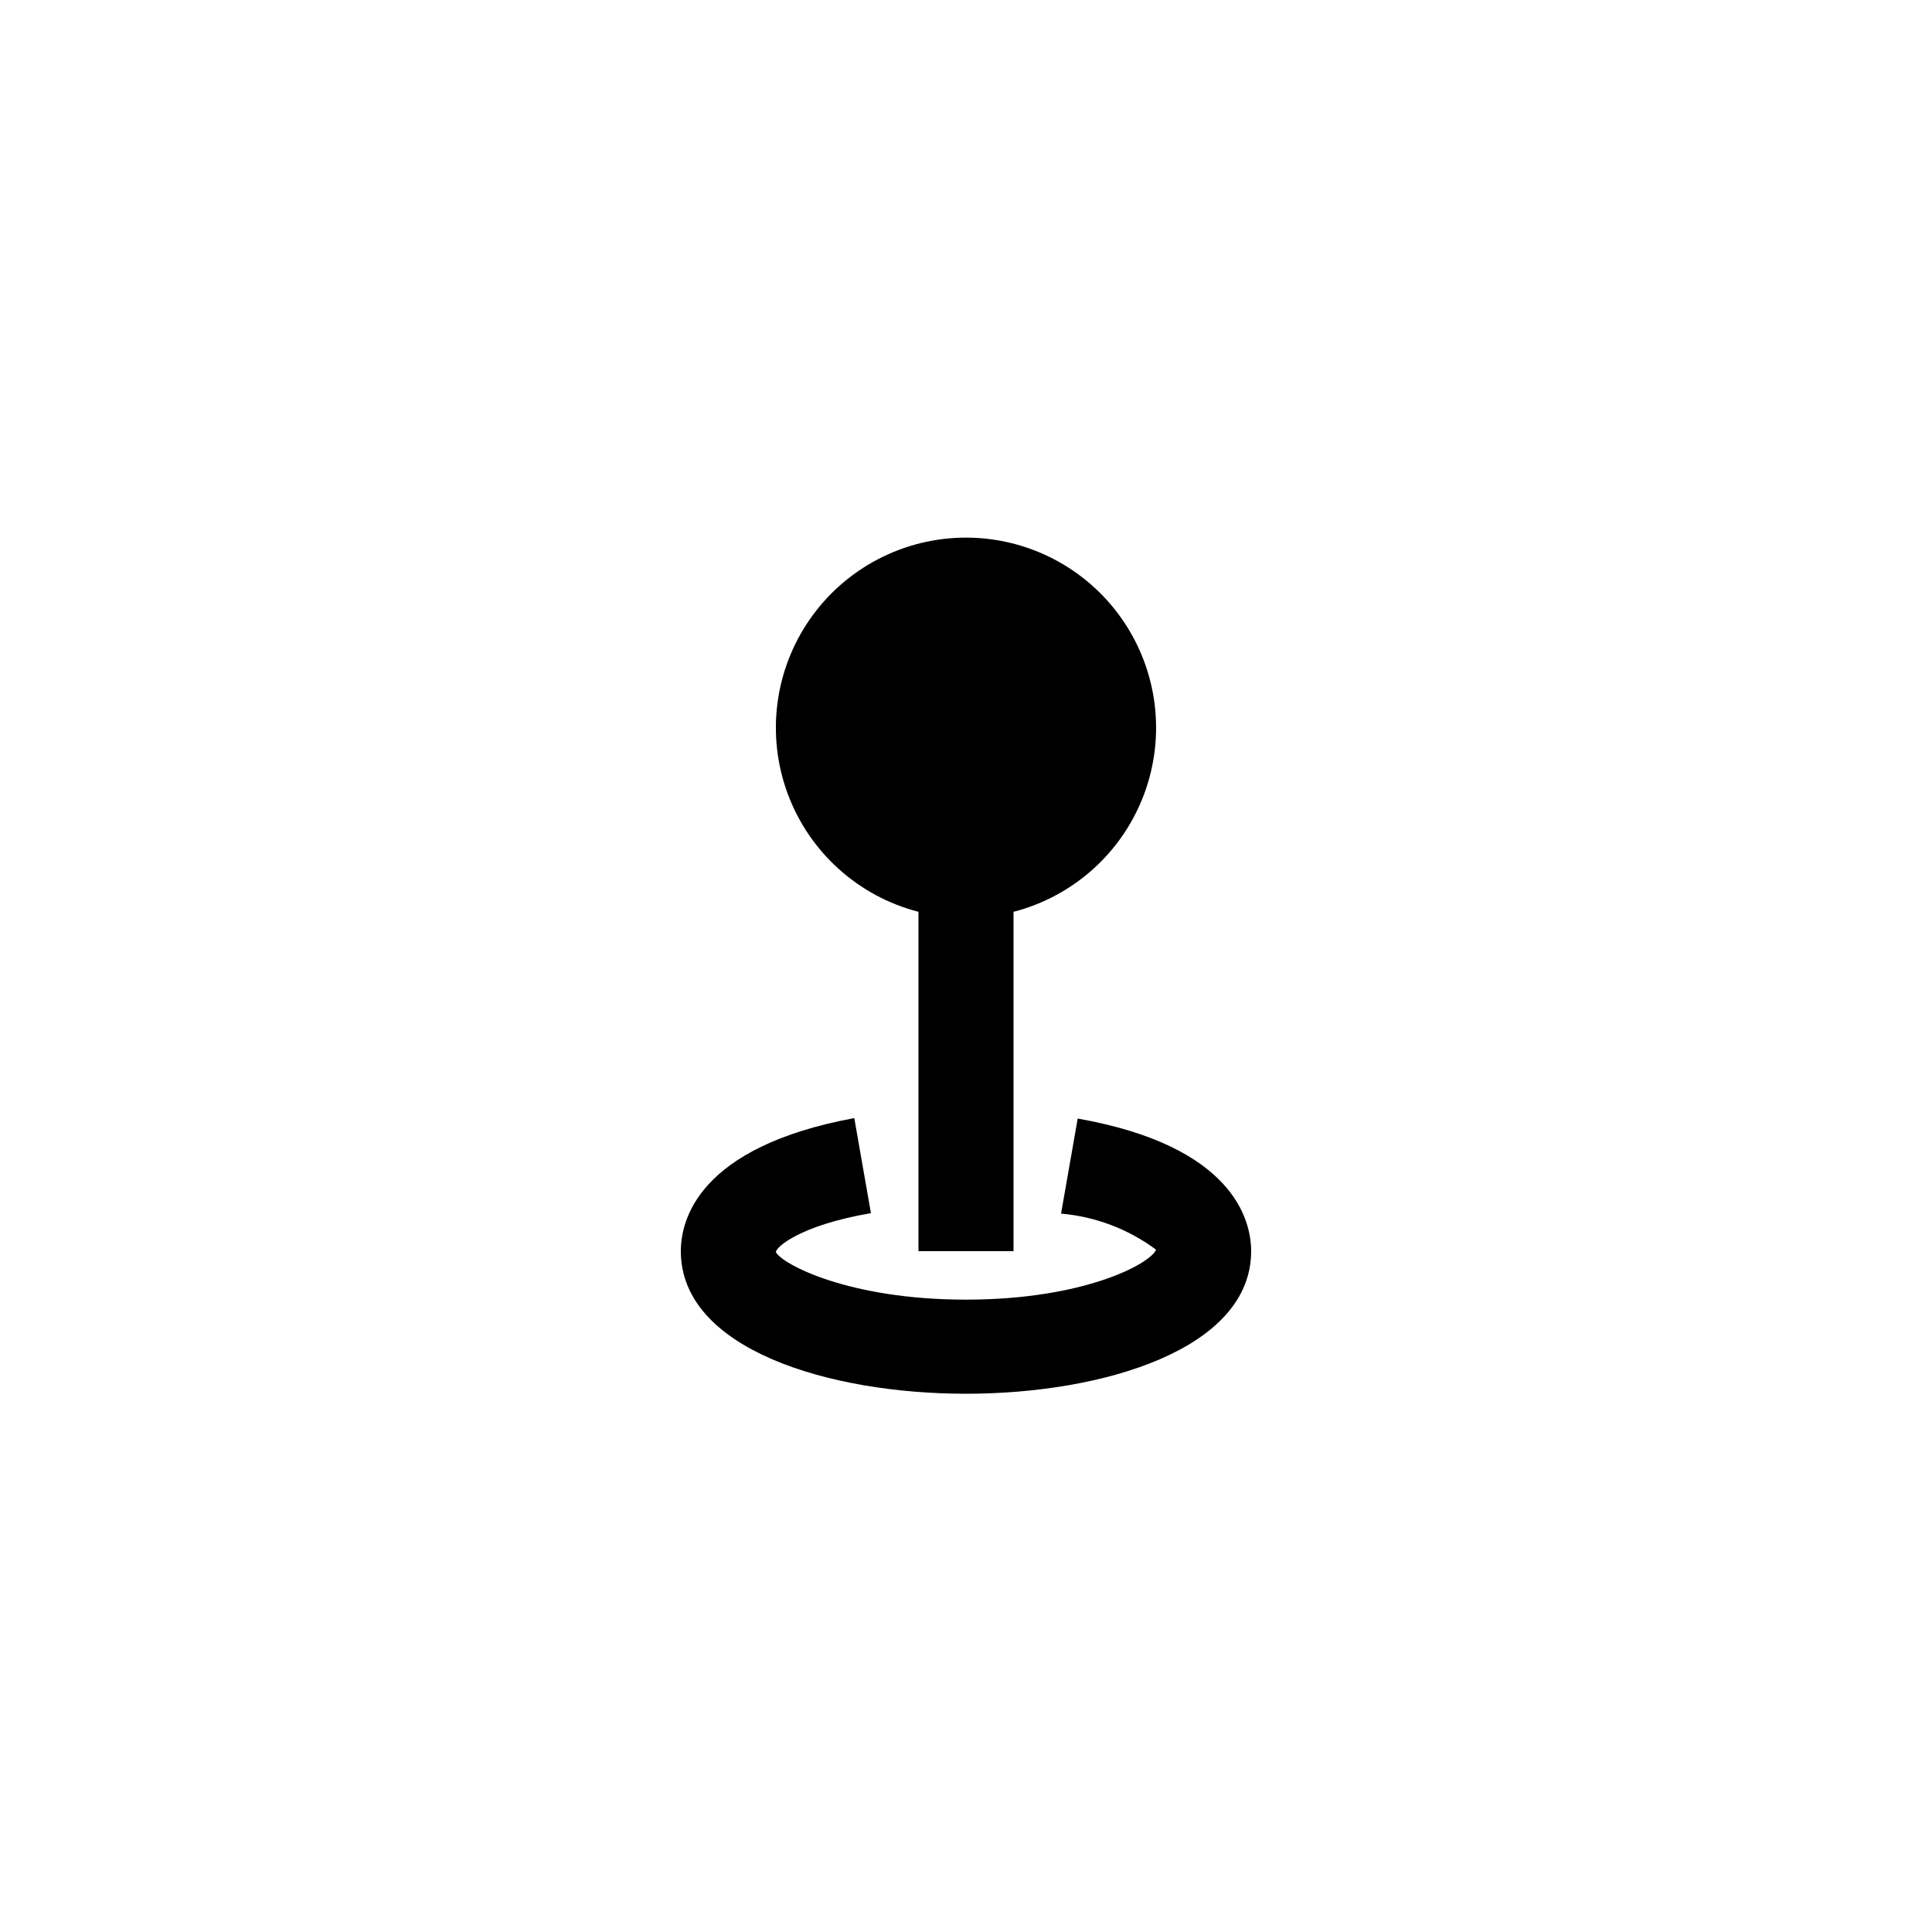 <?xml version="1.0" encoding="UTF-8"?>
<!-- Uploaded to: SVG Repo, www.svgrepo.com, Generator: SVG Repo Mixer Tools -->
<svg fill="#000000" width="800px" height="800px" version="1.1" viewBox="144 144 512 512" xmlns="http://www.w3.org/2000/svg">
 <g>
  <path d="m387.4 385.64v89.93h25.191v-89.93c15.969-4.125 28.906-15.801 34.641-31.262 5.734-15.465 3.539-32.754-5.879-46.293-9.418-13.535-24.867-21.609-41.355-21.609-16.492 0-31.941 8.074-41.359 21.609-9.418 13.539-11.613 30.828-5.879 46.293 5.734 15.461 18.672 27.137 34.641 31.262z"/>
  <path d="m429.6 440.43-4.41 25.191c9.125 0.785 17.848 4.102 25.191 9.57-1.637 3.777-19.145 13.227-50.383 13.227-31.234 0-48.742-9.445-50.383-12.594 0-1.258 6.172-7.055 25.191-10.328l-4.41-25.191c-41.559 7.684-45.969 27.203-45.969 35.266 0 25.945 39.172 37.785 75.57 37.785 36.398 0 75.57-11.84 75.57-37.785 0.004-8.062-4.531-27.836-45.969-35.141z"/>
 </g>
</svg>
